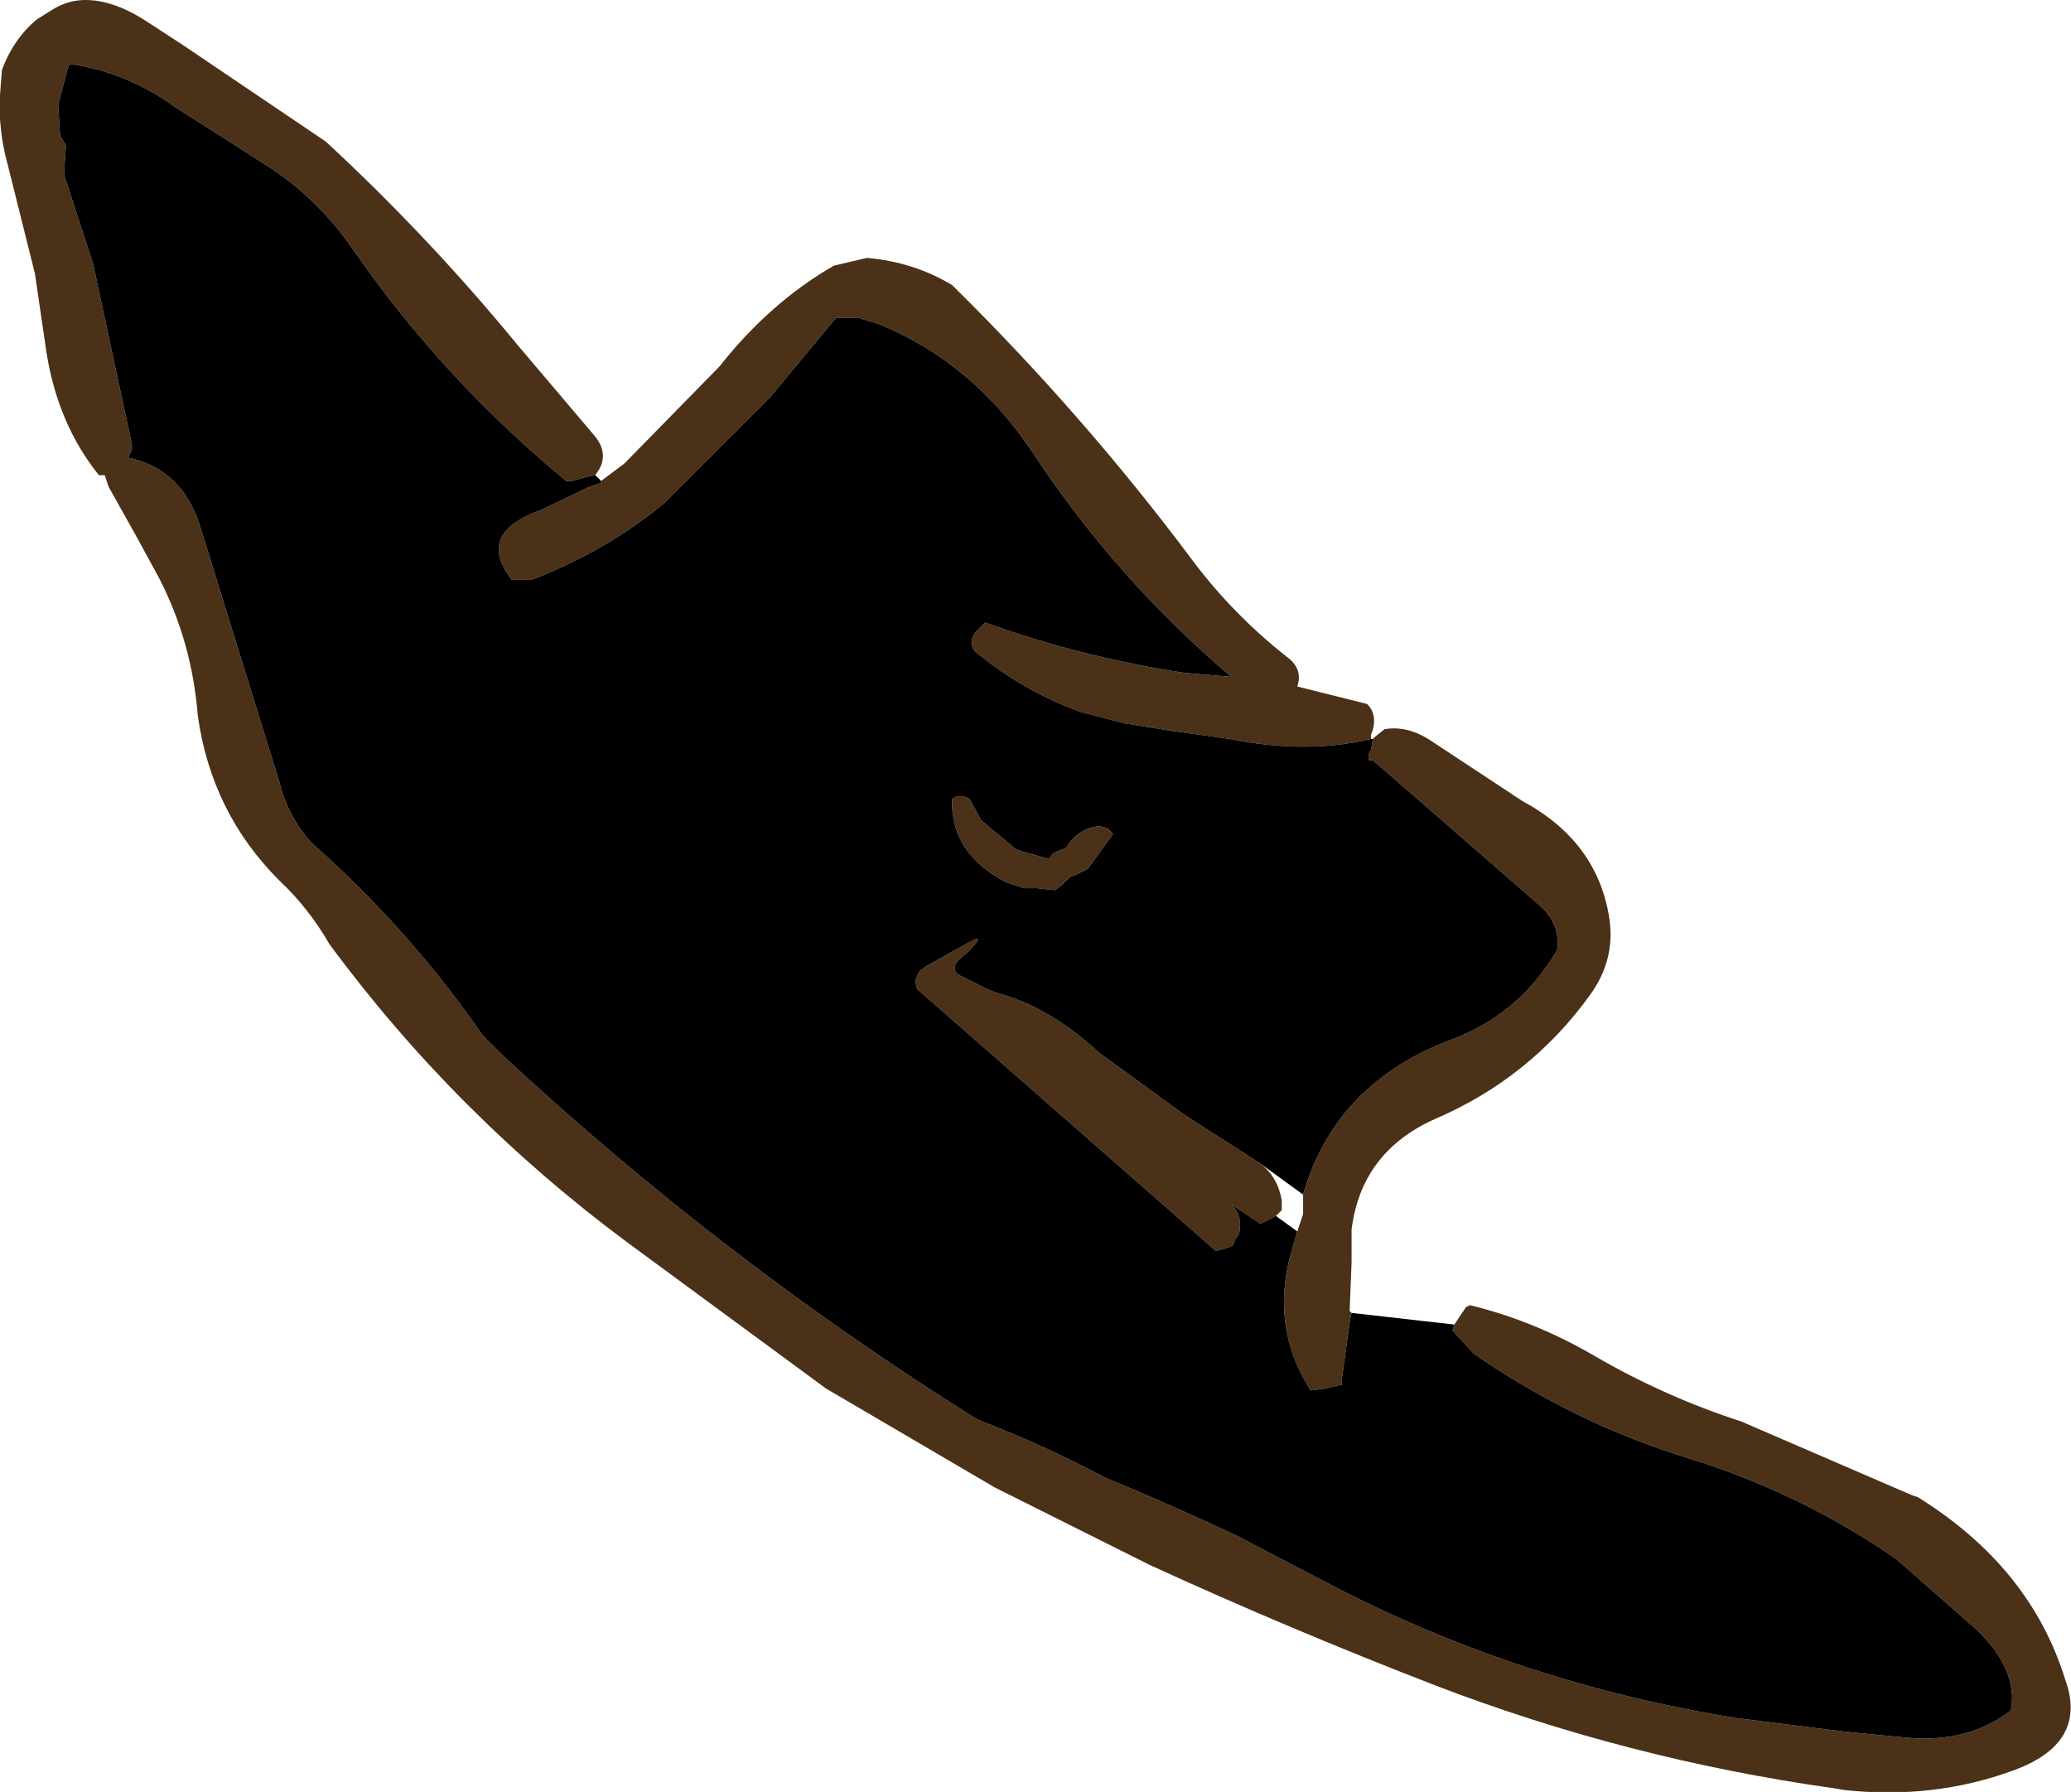 <?xml version="1.0" encoding="UTF-8" standalone="no"?>
<svg xmlns:xlink="http://www.w3.org/1999/xlink" height="46.2px" width="53.4px" xmlns="http://www.w3.org/2000/svg">
  <g transform="matrix(1.0, 0.0, 0.0, 1.0, -460.7, -217.25)">
    <path d="M494.3 248.05 Q495.1 245.25 498.0 244.1 499.85 243.45 500.85 241.75 500.95 241.05 500.35 240.55 L496.1 236.85 496.0 236.85 Q495.95 236.7 496.05 236.6 L496.1 236.3 496.15 236.25 496.4 236.05 Q497.0 235.95 497.6 236.35 L499.95 237.9 Q501.9 238.95 502.2 240.95 502.35 242.0 501.7 242.9 500.15 245.05 497.7 246.1 495.8 246.95 495.55 248.95 L495.55 249.35 495.55 249.8 495.5 251.05 495.55 251.1 495.5 251.35 495.3 252.8 495.3 252.95 494.85 253.05 494.5 253.1 Q493.4 251.4 494.05 249.35 L494.15 249.0 494.3 248.55 494.3 248.05 M496.05 236.3 Q494.4 236.7 492.4 236.3 L490.95 236.1 489.7 235.9 488.55 235.6 Q487.05 235.05 485.85 234.05 485.65 233.85 485.85 233.55 L486.1 233.3 Q488.6 234.2 491.25 234.6 L492.45 234.7 Q489.5 232.2 487.35 228.95 485.8 226.6 483.35 225.6 L482.85 225.45 482.25 225.45 480.55 227.5 477.85 230.2 Q476.35 231.45 474.4 232.2 L473.9 232.2 Q472.95 231.0 474.65 230.4 L475.9 229.8 476.2 229.7 476.2 229.65 476.8 229.2 479.25 226.7 Q480.55 225.05 482.2 224.1 L483.05 223.9 Q484.25 224.0 485.25 224.6 488.65 227.95 491.45 231.7 492.5 233.1 493.9 234.2 494.3 234.5 494.15 234.95 L495.95 235.4 Q496.25 235.7 496.05 236.2 L496.05 236.3 M476.05 229.5 L475.8 229.55 475.45 229.65 475.3 229.65 Q472.15 227.05 469.85 223.75 468.9 222.35 467.55 221.5 L465.2 220.0 Q463.95 219.1 462.5 218.9 L462.45 219.0 462.2 219.95 462.25 220.75 462.4 221.0 462.35 221.75 463.1 224.05 463.55 226.15 464.1 228.7 464.1 228.85 464.0 229.05 Q465.45 229.35 465.9 230.95 L467.9 237.4 Q468.1 238.25 468.7 238.95 471.25 241.2 473.15 243.95 L473.65 244.45 Q479.35 249.75 485.9 253.85 487.6 254.5 489.2 255.35 490.9 256.05 492.6 256.85 L494.9 258.05 Q499.85 260.65 505.5 261.55 L508.3 261.9 509.85 262.05 Q511.45 262.2 512.55 261.35 512.75 260.3 511.65 259.25 L509.6 257.45 Q507.15 255.75 504.25 254.85 501.3 253.95 498.7 252.15 L498.15 251.55 498.2 251.4 498.5 250.95 498.6 250.9 Q500.25 251.3 501.8 252.2 503.6 253.25 505.6 253.9 L510.0 255.8 510.15 255.85 Q513.05 257.65 513.95 260.55 514.55 262.2 512.6 262.9 510.55 263.65 508.25 263.4 L507.95 263.35 Q502.65 262.6 497.7 260.7 493.95 259.25 490.35 257.6 L486.35 255.6 482.0 253.05 476.9 249.3 Q472.45 246.0 469.2 241.6 468.65 240.65 467.9 239.95 466.15 238.2 465.8 235.7 465.65 233.8 464.8 232.15 L464.2 231.05 463.5 229.8 463.4 229.5 463.35 229.5 463.25 229.5 Q462.2 228.2 461.9 226.35 L461.6 224.3 460.9 221.5 Q460.65 220.6 460.7 219.7 L460.75 219.05 Q461.05 218.25 461.65 217.75 L462.05 217.5 Q462.45 217.25 462.9 217.25 463.6 217.25 464.4 217.75 L465.4 218.4 469.1 220.9 Q471.75 223.35 474.05 226.15 L476.0 228.45 Q476.4 228.9 476.15 229.35 L476.05 229.5 M493.6 248.6 L493.2 248.8 492.45 248.3 Q492.75 248.6 492.65 249.05 L492.55 249.2 492.5 249.35 492.4 249.4 492.25 249.45 492.05 249.5 484.35 242.75 484.3 242.55 484.35 242.4 484.4 242.3 484.6 242.15 485.5 241.65 Q486.25 241.2 485.65 241.8 485.1 242.2 485.45 242.4 L486.15 242.75 486.4 242.85 Q487.75 243.2 489.05 244.4 L491.25 246.0 493.2 247.25 Q493.65 247.6 493.75 248.2 L493.75 248.45 493.6 248.6 M489.4 238.75 L488.75 239.65 488.65 239.7 488.45 239.8 488.3 239.85 488.1 240.05 487.9 240.2 487.45 240.15 487.1 240.15 486.65 240.0 Q485.2 239.25 485.25 237.85 485.45 237.7 485.7 237.85 L486.0 238.4 486.9 239.15 487.05 239.2 487.75 239.4 487.85 239.25 488.0 239.2 487.95 239.2 488.1 239.15 488.2 239.1 Q488.5 238.6 489.05 238.55 L489.25 238.6 489.4 238.75" fill="#4a3118" fill-rule="evenodd" stroke="none"/>
    <path d="M496.1 236.3 L496.05 236.6 Q495.95 236.7 496.0 236.85 L496.1 236.85 500.35 240.55 Q500.95 241.05 500.85 241.75 499.85 243.45 498.0 244.1 495.1 245.25 494.3 248.05 L493.2 247.25 491.25 246.0 489.05 244.4 Q487.75 243.2 486.4 242.85 L486.15 242.75 485.45 242.4 Q485.1 242.2 485.65 241.8 486.25 241.2 485.5 241.65 L484.6 242.15 484.4 242.3 484.35 242.4 484.3 242.55 484.35 242.75 492.05 249.5 492.25 249.45 492.4 249.4 492.5 249.35 492.55 249.2 492.65 249.05 Q492.75 248.6 492.45 248.3 L493.2 248.8 493.6 248.6 494.15 249.0 494.05 249.35 Q493.4 251.4 494.5 253.1 L494.85 253.05 495.3 252.95 495.3 252.8 495.5 251.35 495.55 251.1 498.2 251.4 498.15 251.55 498.7 252.15 Q501.3 253.95 504.25 254.85 507.15 255.75 509.6 257.45 L511.65 259.25 Q512.75 260.3 512.55 261.35 511.45 262.2 509.85 262.05 L508.3 261.9 505.5 261.55 Q499.85 260.65 494.9 258.05 L492.6 256.85 Q490.9 256.05 489.2 255.35 487.6 254.5 485.9 253.85 479.35 249.75 473.65 244.45 L473.15 243.95 Q471.25 241.2 468.7 238.95 468.1 238.25 467.9 237.4 L465.9 230.95 Q465.45 229.35 464.0 229.05 L464.1 228.85 464.1 228.7 463.55 226.15 463.1 224.05 462.35 221.75 462.4 221.0 462.25 220.75 462.2 219.95 462.45 219.0 462.5 218.9 Q463.95 219.1 465.2 220.0 L467.55 221.5 Q468.9 222.35 469.85 223.75 472.15 227.05 475.3 229.65 L475.45 229.65 475.8 229.55 476.05 229.5 476.2 229.65 476.2 229.7 475.9 229.8 474.65 230.4 Q472.95 231.0 473.9 232.2 L474.4 232.2 Q476.35 231.45 477.85 230.2 L480.55 227.5 482.25 225.45 482.85 225.45 483.35 225.6 Q485.8 226.6 487.35 228.95 489.5 232.2 492.45 234.7 L491.25 234.6 Q488.6 234.2 486.1 233.3 L485.85 233.55 Q485.65 233.85 485.85 234.05 487.05 235.05 488.55 235.6 L489.7 235.9 490.95 236.1 492.4 236.3 Q494.4 236.7 496.05 236.3 L496.1 236.3 M489.4 238.75 L489.25 238.6 489.05 238.55 Q488.5 238.6 488.2 239.1 L488.1 239.15 487.95 239.2 488.0 239.2 487.85 239.25 487.75 239.4 487.05 239.2 486.9 239.15 486.0 238.4 485.7 237.85 Q485.45 237.7 485.25 237.85 485.2 239.25 486.65 240.0 L487.1 240.15 487.45 240.15 487.9 240.2 488.1 240.05 488.3 239.85 488.45 239.8 488.65 239.7 488.75 239.65 489.4 238.75" fill="#000000" fill-rule="evenodd" stroke="none"/>
  </g>
</svg>

